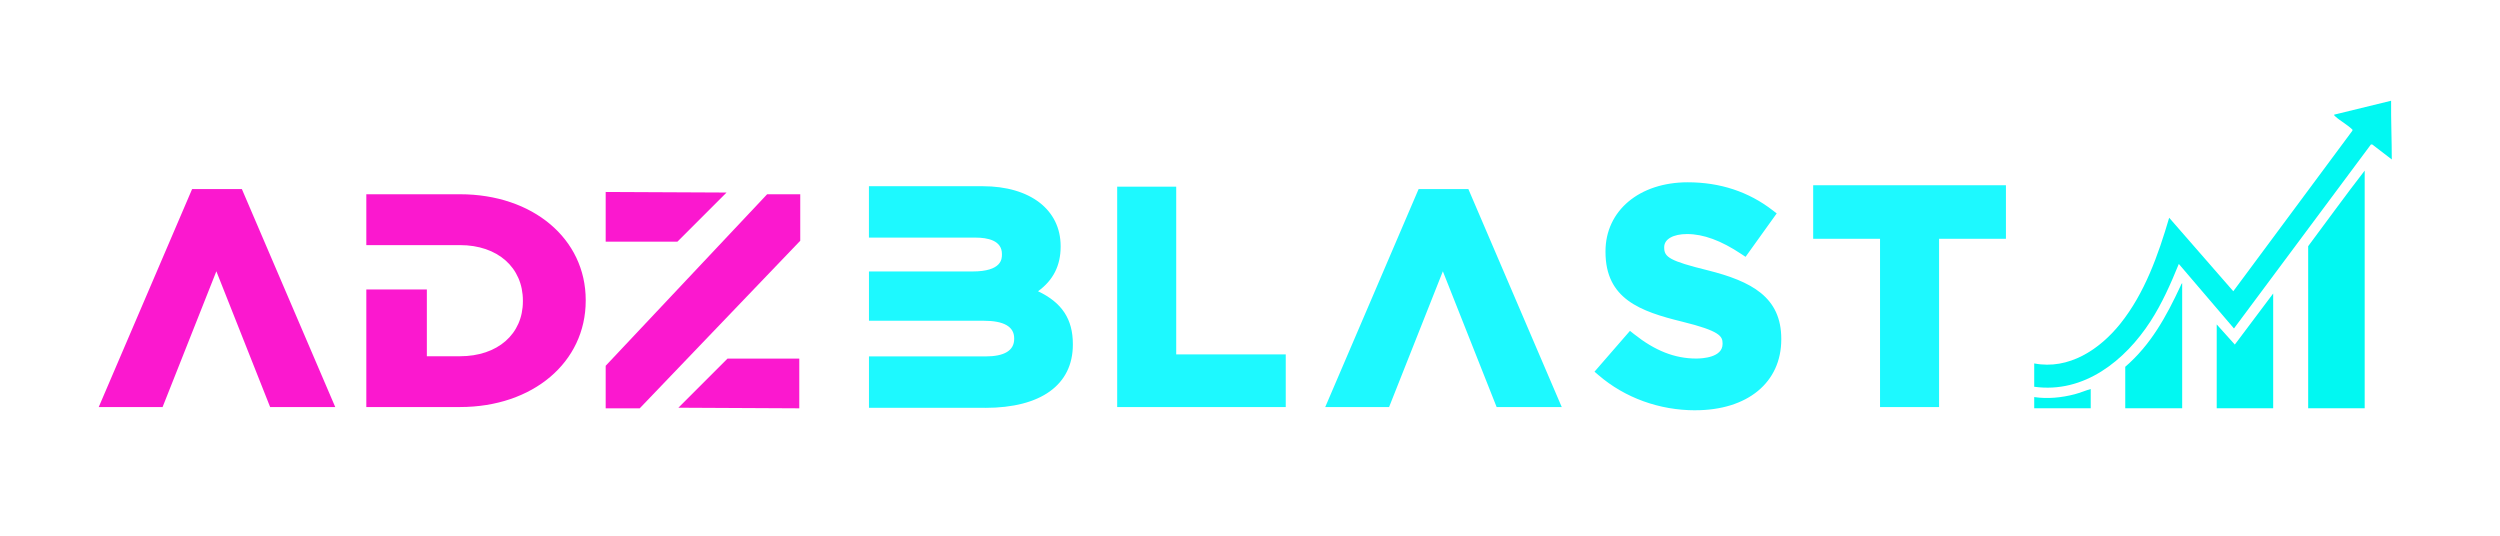 <svg xmlns="http://www.w3.org/2000/svg" id="Layer_1" data-name="Layer 1" viewBox="0 0 700 150"><g><g><path d="M54.78,54.43h11.95l24.87,58.04h-14.94l-16.08-40.59-16.08,40.59h-14.59l24.87-58.04Z" style="fill: #fb18cf;"></path><path d="M93.87,113.98h-18.23l-15.06-38.02-15.06,38.02h-17.88l26.15-61.04h13.93l26.15,61.04ZM77.68,110.98h11.65l-23.58-55.04h-9.97l-23.58,55.04h11.29l17.1-43.16,17.1,43.16Z" style="fill: #fb18cf;"></path></g><g><path d="M398.2,54.43h11.95l24.87,58.04h-14.94l-16.08-40.59-16.08,40.59h-14.59l24.87-58.04Z" style="fill: #1df9ff;"></path><path d="M437.29,113.98h-18.23l-15.06-38.02-15.06,38.02h-17.88l26.15-61.04h13.93l26.15,61.04ZM421.1,110.98h11.65l-23.58-55.04h-9.97l-23.58,55.04h11.29l17.1-43.16,17.1,43.16Z" style="fill: #1df9ff;"></path></g><g><path d="M314.31,112.48v-58.72h13.53v46.98h30.67v11.75h-44.2Z" style="fill: #1df9ff;"></path><path d="M360.01,113.98h-47.2v-61.72h16.53v46.98h30.67v14.75ZM315.81,110.98h41.2v-8.75h-30.67v-46.98h-10.53v55.72Z" style="fill: #1df9ff;"></path></g><g><path d="M474.68,113.38c-9.32,0-18.72-3.13-26.1-9.46l8-9.21c5.54,4.39,11.34,7.18,18.37,7.18,5.54,0,8.88-2.11,8.88-5.58v-.17c0-3.3-2.11-4.99-12.39-7.52-12.39-3.04-20.39-6.34-20.39-18.08v-.17c0-10.73,8.96-17.83,21.53-17.83,8.96,0,16.61,2.7,22.85,7.52l-7.03,9.8c-5.45-3.63-10.81-5.83-15.99-5.83s-7.91,2.28-7.91,5.15v.17c0,3.89,2.64,5.15,13.27,7.77,12.48,3.13,19.51,7.44,19.51,17.74v.17c0,11.74-9.32,18.33-22.58,18.33Z" style="fill: #1df9ff;"></path><path d="M474.68,114.88c-10.08,0-19.7-3.49-27.08-9.83l-1.14-.98,9.93-11.43,1.12.89c5.89,4.68,11.43,6.86,17.43,6.86,1.73,0,7.38-.29,7.38-4.08v-.17c0-1.99-.78-3.48-11.25-6.06-11.78-2.89-21.53-6.36-21.53-19.54v-.17c0-11.38,9.47-19.33,23.03-19.33,9.04,0,17.03,2.63,23.76,7.83l1.15.88-8.72,12.16-1.21-.8c-5.63-3.75-10.59-5.58-15.16-5.58-3.89,0-6.41,1.43-6.41,3.65v.17c0,2.62,1.51,3.7,12.13,6.32,12.4,3.11,20.65,7.56,20.65,19.2v.17c0,12.05-9.45,19.83-24.08,19.83ZM450.72,103.74c6.67,5.26,15.12,8.14,23.96,8.14,13,0,21.08-6.45,21.08-16.83v-.17c0-8.52-4.98-12.93-18.37-16.29-10.45-2.57-14.4-4.04-14.4-9.23v-.17c0-3.07,2.46-6.65,9.41-6.65,4.84,0,9.96,1.73,15.61,5.29l5.33-7.44c-5.95-4.21-12.93-6.35-20.77-6.35-11.98,0-20.03,6.56-20.03,16.33v.17c0,10.12,6.21,13.42,19.24,16.62,9.36,2.31,13.53,4.15,13.53,8.98v.17c0,3.42-2.73,7.08-10.38,7.08-6.32,0-12.12-2.11-18.16-6.63l-6.06,6.98Z" style="fill: #1df9ff;"></path></g><g><path d="M541.44,65.35v47.12h-13.53v-47.12h-18.72v-11.99h50.97v11.99h-18.72Z" style="fill: #1df9ff;"></path><path d="M542.94,113.98h-16.53v-47.12h-18.72v-14.99h53.97v14.99h-18.72v47.12ZM529.41,110.98h10.53v-47.12h18.72v-8.99h-47.97v8.99h18.72v47.12Z" style="fill: #1df9ff;"></path></g><g><path d="M128.8,55.89h-24.73v11.24h24.73c11.41,0,19.11,7.03,19.11,17.06v.16c0,10.02-7.7,16.9-19.11,16.9h-10.78v-18.7h-13.95v29.93h24.73c19.93,0,33.7-12.37,33.7-28.29v-.16c0-15.93-13.77-28.13-33.7-28.13Z" style="fill: #fb18cf;"></path><path d="M128.8,113.98h-26.23v-32.93h16.95v18.7h9.28c10.53,0,17.61-6.19,17.61-15.4v-.16c0-9.3-7.08-15.56-17.61-15.56h-26.23v-14.24h26.23c20.39,0,35.2,12.46,35.2,29.63v.16c0,17.26-14.8,29.79-35.2,29.79ZM105.57,110.98h23.23c18.66,0,32.2-11.27,32.2-26.79v-.16c0-15.43-13.54-26.63-32.2-26.63h-23.23v8.24h23.23c12.14,0,20.61,7.63,20.61,18.56v.16c0,10.83-8.48,18.4-20.61,18.4h-12.28v-18.7h-10.95v26.93Z" style="fill: #fb18cf;"></path></g><g><g><polygon points="215.44 55.89 222.57 55.89 222.57 66.8 178.47 112.83 171.09 112.83 171.09 103.01 215.44 55.89" style="fill: #fb18cf;"></polygon><path d="M179.11,114.33h-9.52v-11.91l45.21-48.03h9.27v13.02l-44.96,46.93ZM172.59,111.33h5.24l43.24-45.13v-8.81h-4.98l-43.5,46.22v7.72Z" style="fill: #fb18cf;"></path></g><polygon points="223.8 114.33 223.8 100.41 203.7 100.41 189.95 114.16 223.8 114.33" style="fill: #fb18cf;"></polygon></g><g><path d="M287.4,81.82c4.39-2.36,8.08-6.07,8.08-12.74v-.17c0-9.28-7.73-15.27-20.3-15.27h-30.38v11.39h28.36c5.71,0,8.88,2.19,8.88,6.07v.17c0,4.39-3.78,6.24-9.75,6.24h-27.48v10.8h30.64c6.94,0,10.02,2.45,10.02,6.41v.17c0,4.39-3.6,6.41-9.58,6.41h-31.08v11.39h31.08c13.88,0,23.02-5.4,23.02-16.2v-.17c0-7.93-4.39-11.89-11.51-14.51Z" style="fill: #1df9ff;"></path><path d="M275.89,114.19h-32.58v-14.39h32.58c5.36,0,8.08-1.65,8.08-4.91v-.17c0-3.26-2.87-4.91-8.52-4.91h-32.14v-13.8h28.98c8.25,0,8.25-3.57,8.25-4.74v-.17c0-3.78-4.01-4.57-7.38-4.57h-29.86v-14.39h31.88c13.24,0,21.8,6.58,21.8,16.77v.17c0,5.28-2.08,9.39-6.33,12.47,6.72,3.18,9.75,7.83,9.75,14.78v.17c0,11.25-8.94,17.7-24.52,17.7ZM246.31,111.19h29.58c18.73,0,21.52-9.21,21.52-14.7v-.17c0-6.56-3.05-10.35-10.53-13.1l-3.13-1.15,2.94-1.58c4.98-2.68,7.29-6.3,7.29-11.42v-.17c0-8.49-7.2-13.77-18.8-13.77h-28.88v8.39h26.86c6.5,0,10.38,2.83,10.38,7.57v.17c0,2.89-1.46,7.74-11.25,7.74h-25.98v7.8h29.14c10.02,0,11.52,4.96,11.52,7.91v.17c0,2.95-1.44,7.91-11.08,7.91h-29.58v8.39Z" style="fill: #1df9ff;"></path></g><polyline points="169.59 67.66 189.68 67.66 203.43 53.91 169.59 53.75" style="fill: #fb18cf;"></polyline></g><g><path d="M569.58,101.76c9.67,1.86,18.33-3.91,24.1-11.11,6.84-8.53,10.64-19.3,13.69-29.68l17.95,20.58,33.34-44.94.05-.28c-1.38-1.39-3.39-2.42-4.82-3.73-.15-.14-.36-.25-.32-.5l15.94-3.89c-.05,5.48.19,10.98.19,16.44l-5.47-4.2h-.37s-38.35,51.52-38.35,51.52l-15.44-18.07c-2.26,5.54-4.67,11.02-7.92,16.05-7.12,11.01-18.63,20.28-32.57,18.34v-6.53Z" style="fill: #01f8f2;"></path><path d="M569.58,111.18c3.74.56,7.68.17,11.33-.79,1.53-.4,2.98-1.03,4.49-1.47v5.4h-15.82v-3.14Z" style="fill: #01f8f2;"></path><path d="M662.11,114.31h-15.82v-45.38c5.28-7.04,10.41-14.2,15.82-21.15v66.53Z" style="fill: #01f8f2;"></path><polygon points="636.49 114.31 620.68 114.31 620.68 90.84 625.75 96.48 636.49 82.18 636.49 114.31" style="fill: #01f8f2;"></polygon><path d="M611.01,114.31h-15.94v-11.61c7.18-6.18,11.52-14.13,15.46-22.58.11-.25.27-.69.48-.83v35.02Z" style="fill: #01f8f2;"></path></g></svg>